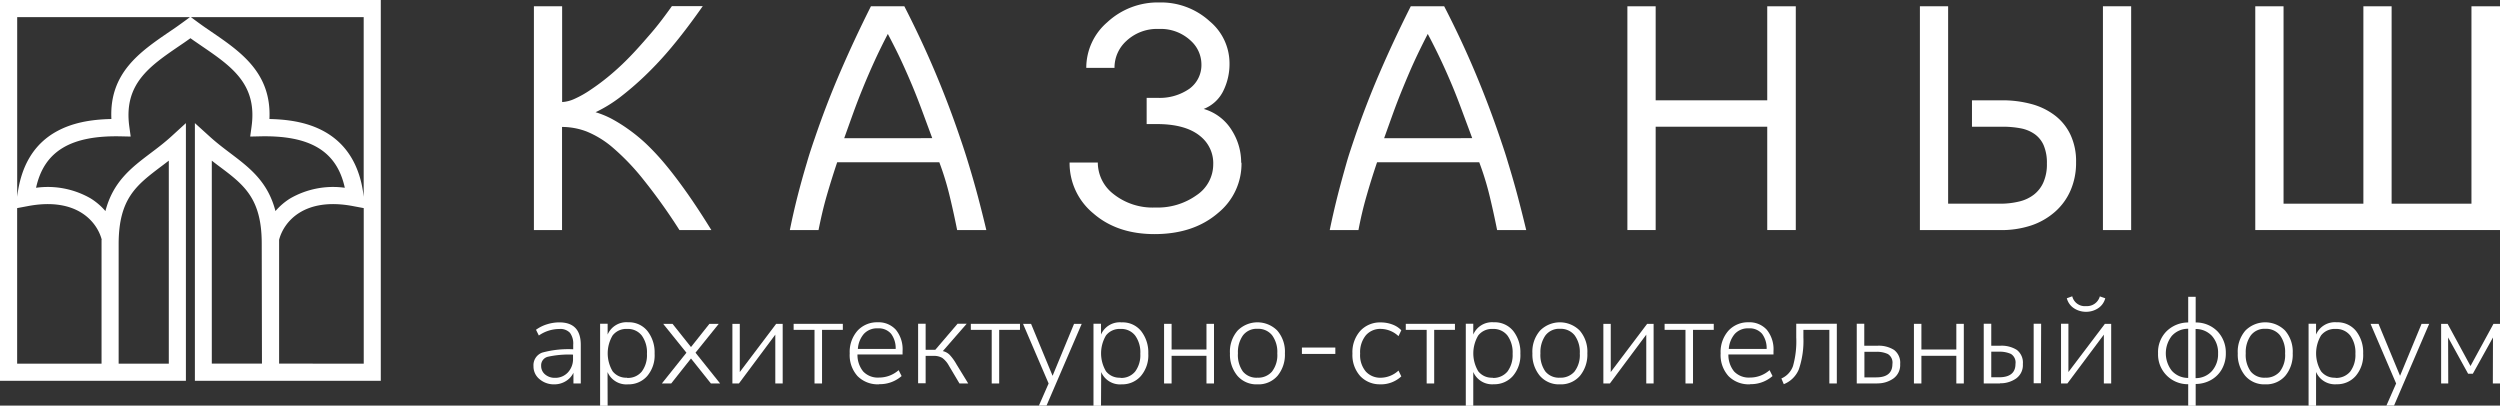 <?xml version="1.0" encoding="UTF-8"?> <svg xmlns="http://www.w3.org/2000/svg" viewBox="0 0 548.27 88.95"><rect x="0" y="0" width="548.27" height="88.95" fill="#333333" stroke="none"/> <defs> <style>.cls-1{fill:#fff;}</style> </defs> <title>Logo_white</title> <g id="Слой_2" data-name="Слой 2"> <g id="Слой_1-2" data-name="Слой 1"> <path class="cls-1" d="M117.09,50.46V1.38h6.19v21a7.45,7.45,0,0,0,2.65-.67,22.1,22.1,0,0,0,3.56-2,48.22,48.22,0,0,0,4.19-3.13,56.6,56.6,0,0,0,4.48-4.17c1.51-1.55,3-3.26,4.61-5.12s3.09-3.85,4.58-5.94h6.77q-3.56,5.08-6.71,8.85a76.4,76.4,0,0,1-6.08,6.53,66.58,66.58,0,0,1-5.45,4.67,30.32,30.32,0,0,1-5.27,3.21,19.67,19.67,0,0,1,3.52,1.44,33.91,33.91,0,0,1,3.58,2.23,36.57,36.57,0,0,1,4,3.26A53.29,53.29,0,0,1,146,36.16q2.23,2.69,4.71,6.21t5.3,8.09h-7a124.4,124.4,0,0,0-7.85-11,50.69,50.69,0,0,0-6.67-7,20.87,20.87,0,0,0-5.84-3.62,15.22,15.22,0,0,0-5.39-1V50.46Z"></path> <path class="cls-1" d="M209.91,50.46c-.47-2.37-1-4.81-1.61-7.34A62.55,62.55,0,0,0,206,35.59h-22.4c-.84,2.5-1.62,5-2.32,7.43S180,48,179.51,50.46h-6.29q.76-3.78,1.7-7.47c.63-2.45,1.31-4.91,2.05-7.36.26-.92.54-1.82.83-2.7s.59-1.78.91-2.69q2.47-7.27,5.54-14.4T191,1.38h7.33q3.78,7.37,6.81,14.56t5.48,14.46c.31.9.61,1.79.9,2.68s.57,1.79.84,2.68q1.14,3.72,2.11,7.36c.64,2.44,1.26,4.88,1.84,7.34ZM204.45,30.3q-1.2-3.24-2.22-6c-.69-1.85-1.39-3.66-2.13-5.43s-1.54-3.59-2.39-5.43-1.86-3.83-3-6h0q-1.68,3.23-3,6.13t-2.45,5.68c-.76,1.84-1.46,3.67-2.12,5.49s-1.32,3.68-2,5.57Z"></path> <path class="cls-1" d="M272.27,35.69a13.9,13.9,0,0,1-5.12,11q-5.38,4.65-13.95,4.65c-5.46,0-9.94-1.51-13.41-4.53a14.24,14.24,0,0,1-5.22-11.17h6.19a8.71,8.71,0,0,0,3.38,6.87,13.8,13.8,0,0,0,9.21,3,14.7,14.7,0,0,0,9.11-2.73,8.12,8.12,0,0,0,3.61-6.68A7.57,7.57,0,0,0,263.39,30q-3.21-2.79-9.67-2.79h-2.25V21.46h2.38a11.4,11.4,0,0,0,7-2,6.43,6.43,0,0,0,2.63-5.43A7,7,0,0,0,261.22,9a9.6,9.6,0,0,0-7.07-2.65A9.83,9.83,0,0,0,247,9a7.88,7.88,0,0,0-2.58,5.89h-6.19a13.16,13.16,0,0,1,4.59-10A16.27,16.27,0,0,1,254.29.54a15.81,15.81,0,0,1,11,4.12,12,12,0,0,1,4.35,9.1,13.29,13.29,0,0,1-1.34,6.13,8,8,0,0,1-4.32,4,10.71,10.71,0,0,1,6.22,4.78,13.14,13.14,0,0,1,2,7"></path> <path class="cls-1" d="M328.33,50.46c-.47-2.37-1-4.81-1.61-7.34a62.55,62.55,0,0,0-2.31-7.53H302q-1.27,3.75-2.32,7.43c-.71,2.46-1.29,4.94-1.76,7.44h-6.3q.78-3.78,1.71-7.47c.62-2.45,1.31-4.91,2-7.36q.4-1.38.84-2.7c.29-.88.59-1.78.9-2.69q2.47-7.27,5.55-14.4t6.77-14.46h7.33q3.8,7.37,6.82,14.56t5.48,14.46c.3.9.61,1.79.9,2.68s.57,1.79.83,2.68c.76,2.48,1.47,4.93,2.11,7.36s1.26,4.88,1.85,7.34ZM322.87,30.3c-.8-2.16-1.55-4.17-2.23-6s-1.38-3.66-2.12-5.43-1.54-3.59-2.4-5.43-1.85-3.83-3-6h0c-1.11,2.15-2.11,4.19-3,6.13s-1.68,3.84-2.44,5.68-1.47,3.67-2.13,5.49-1.32,3.68-2,5.57Z"></path> <polygon class="cls-1" points="356.9 50.45 356.9 1.38 363.1 1.38 363.1 22 387.57 22 387.57 1.38 393.83 1.38 393.83 50.45 387.57 50.45 387.57 27.79 363.1 27.79 363.1 50.45 356.9 50.45"></polygon> <path class="cls-1" d="M427.24,44.67h11.5a17.1,17.1,0,0,0,4-.46A8.38,8.38,0,0,0,446,42.72,6.93,6.93,0,0,0,448.13,40a9.75,9.75,0,0,0,.77-4.12,9.81,9.81,0,0,0-.7-4,5.91,5.91,0,0,0-2-2.48,7.9,7.9,0,0,0-3.06-1.26,21,21,0,0,0-4-.35h-6.67V22h6.6a24.22,24.22,0,0,1,6.49.83,14.79,14.79,0,0,1,5.14,2.52,11.48,11.48,0,0,1,3.38,4.22,13.6,13.6,0,0,1,1.22,6,15.1,15.1,0,0,1-1.22,6.21,13.23,13.23,0,0,1-3.41,4.68,15.2,15.2,0,0,1-5.26,3,20.84,20.84,0,0,1-6.71,1H421.05V1.38h6.19ZM461.19,1.38h6.19V50.46h-6.19Z"></path> <polygon class="cls-1" points="494.6 50.45 494.6 1.38 500.8 1.38 500.8 44.67 518.31 44.67 518.31 1.38 524.5 1.38 524.5 44.67 542.01 44.67 542.01 1.38 548.27 1.38 548.27 50.45 494.6 50.45"></polygon> <path class="cls-1" d="M121.58,84.29a4.82,4.82,0,0,1-3.26-1.14A3.57,3.57,0,0,1,117,80.32a2.93,2.93,0,0,1,1.94-3,21.85,21.85,0,0,1,6.77-.72v-1A3.93,3.93,0,0,0,125,73a2.85,2.85,0,0,0-2.3-.85,7.92,7.92,0,0,0-4.53,1.43l-.62-1.26A8.08,8.08,0,0,1,120,71.11a9,9,0,0,1,2.66-.41q4.71,0,4.71,4.93V84.1h-1.61V81.75A4.35,4.35,0,0,1,124,83.64a4.71,4.71,0,0,1-2.46.65m.14-1.43a3.74,3.74,0,0,0,2.88-1.2,4.27,4.27,0,0,0,1.11-3v-.89a21.41,21.41,0,0,0-5.52.47,1.93,1.93,0,0,0-1.47,2,2.37,2.37,0,0,0,.88,1.89A3.23,3.23,0,0,0,121.72,82.86Z"></path> <path class="cls-1" d="M133.26,89h-1.65V71h1.65v2.37a4.48,4.48,0,0,1,4.5-2.69A5.19,5.19,0,0,1,142,72.61a7.56,7.56,0,0,1,1.56,4.93,7,7,0,0,1-1.64,4.95,5.42,5.42,0,0,1-4.18,1.8,4.48,4.48,0,0,1-4.5-2.7Zm4.26-6.12a3.92,3.92,0,0,0,3.23-1.4,6,6,0,0,0,1.13-3.89,6.25,6.25,0,0,0-1.13-4,3.84,3.84,0,0,0-3.21-1.45,3.76,3.76,0,0,0-3.19,1.43,7.7,7.7,0,0,0,0,7.85A3.75,3.75,0,0,0,137.52,82.83Z"></path> <polygon class="cls-1" points="157.93 84.1 155.91 84.1 151.54 78.62 147.2 84.1 145.15 84.1 150.54 77.35 145.44 71.02 147.49 71.02 151.54 76.11 155.58 71.02 157.63 71.02 152.53 77.35 157.93 84.1"></polygon> <polygon class="cls-1" points="171.65 84.1 170.03 84.1 170.03 73.39 162.05 84.1 160.62 84.1 160.62 71.02 162.24 71.02 162.24 81.59 170.22 71.02 171.65 71.02 171.65 84.1"></polygon> <polygon class="cls-1" points="180.28 84.1 178.63 84.1 178.63 72.34 174.05 72.34 174.05 71.02 184.84 71.02 184.84 72.34 180.28 72.34 180.28 84.1"></polygon> <path class="cls-1" d="M192.79,84.28a6.23,6.23,0,0,1-4.72-1.79,6.86,6.86,0,0,1-1.72-5,7,7,0,0,1,1.74-5,5.81,5.81,0,0,1,4.38-1.81,5.1,5.1,0,0,1,4,1.64A6.77,6.77,0,0,1,197.94,77v.73h-9.89a5.76,5.76,0,0,0,1.25,3.73,4.39,4.39,0,0,0,3.49,1.34,6.49,6.49,0,0,0,4.29-1.62l.65,1.29a7.21,7.21,0,0,1-4.94,1.78m3.64-7.73a5.29,5.29,0,0,0-1-3.31,3.55,3.55,0,0,0-2.92-1.2,3.9,3.9,0,0,0-3.06,1.22,5.57,5.57,0,0,0-1.31,3.29Z"></path> <path class="cls-1" d="M212.34,84.1h-1.92l-2.34-3.94a5.1,5.1,0,0,0-1.44-1.67,3.58,3.58,0,0,0-1.91-.44H203v6h-1.65V71H203v5.71h2.12L210,71h2l-5.23,6a3.08,3.08,0,0,1,1.49.81,10.73,10.73,0,0,1,1.5,2.08Z"></path> <polygon class="cls-1" points="219.13 84.1 217.49 84.1 217.49 72.34 212.91 72.34 212.91 71.02 223.69 71.02 223.69 72.34 219.13 72.34 219.13 84.1"></polygon> <polygon class="cls-1" points="229.51 88.95 227.84 88.95 229.97 84.1 224.36 71.02 226.12 71.02 230.84 82.42 235.55 71.02 237.23 71.02 229.51 88.95"></polygon> <path class="cls-1" d="M241.46,89h-1.65V71h1.65v2.37A4.48,4.48,0,0,1,246,70.7a5.19,5.19,0,0,1,4.26,1.91,7.57,7.57,0,0,1,1.57,4.93,7,7,0,0,1-1.65,4.95,5.42,5.42,0,0,1-4.18,1.8,4.49,4.49,0,0,1-4.5-2.7Zm4.26-6.12a3.92,3.92,0,0,0,3.23-1.4,6,6,0,0,0,1.13-3.89,6.25,6.25,0,0,0-1.13-4,3.84,3.84,0,0,0-3.21-1.45,3.78,3.78,0,0,0-3.19,1.43,7.7,7.7,0,0,0,0,7.85A3.75,3.75,0,0,0,245.72,82.83Z"></path> <polygon class="cls-1" points="266.24 84.1 264.59 84.1 264.59 78.03 256.94 78.03 256.94 84.1 255.29 84.1 255.29 71.02 256.94 71.02 256.94 76.65 264.59 76.65 264.59 71.02 266.24 71.02 266.24 84.1"></polygon> <path class="cls-1" d="M275.78,84.29a5.51,5.51,0,0,1-4.42-1.89,7.29,7.29,0,0,1-1.62-4.91,7,7,0,0,1,1.69-5,6.13,6.13,0,0,1,8.68,0,7.06,7.06,0,0,1,1.68,5,7.25,7.25,0,0,1-1.61,4.92,5.51,5.51,0,0,1-4.4,1.88m0-1.46a4,4,0,0,0,3.16-1.32,5.87,5.87,0,0,0,1.18-4,6.16,6.16,0,0,0-1.15-4,3.88,3.88,0,0,0-3.17-1.4,3.78,3.78,0,0,0-3.22,1.46,6.36,6.36,0,0,0-1.09,3.91,6.23,6.23,0,0,0,1.09,4A3.83,3.83,0,0,0,275.76,82.83Z"></path> <rect class="cls-1" x="285.52" y="76.22" width="7.33" height="1.4"></rect> <path class="cls-1" d="M302.75,84.28a5.85,5.85,0,0,1-4.44-1.8,6.89,6.89,0,0,1-1.71-4.94,7,7,0,0,1,1.74-5,5.89,5.89,0,0,1,4.48-1.83,7.2,7.2,0,0,1,2.5.44,5.19,5.19,0,0,1,2,1.28l-.62,1.29a5.79,5.79,0,0,0-3.85-1.59,4.18,4.18,0,0,0-3.32,1.42,5.86,5.86,0,0,0-1.24,4,5.54,5.54,0,0,0,1.26,3.95,4.28,4.28,0,0,0,3.27,1.34,5.85,5.85,0,0,0,3.88-1.57l.62,1.27a6.55,6.55,0,0,1-4.6,1.75"></path> <polygon class="cls-1" points="314.53 84.1 312.88 84.1 312.88 72.34 308.3 72.34 308.3 71.02 319.08 71.02 319.08 72.34 314.53 72.34 314.53 84.1"></polygon> <path class="cls-1" d="M323.1,89h-1.64V71h1.64v2.37a4.48,4.48,0,0,1,4.5-2.69,5.22,5.22,0,0,1,4.27,1.91,7.56,7.56,0,0,1,1.56,4.93,7,7,0,0,1-1.65,4.95,5.4,5.4,0,0,1-4.18,1.8,4.49,4.49,0,0,1-4.5-2.7Zm4.26-6.12a4,4,0,0,0,3.24-1.4,6.07,6.07,0,0,0,1.13-3.89,6.31,6.31,0,0,0-1.13-4,3.87,3.87,0,0,0-3.21-1.45,3.8,3.8,0,0,0-3.2,1.43,7.67,7.67,0,0,0,0,7.85A3.73,3.73,0,0,0,327.36,82.83Z"></path> <path class="cls-1" d="M342.11,84.29a5.51,5.51,0,0,1-4.42-1.89,7.29,7.29,0,0,1-1.62-4.91,7,7,0,0,1,1.69-5,6.13,6.13,0,0,1,8.68,0,7.06,7.06,0,0,1,1.68,5,7.31,7.31,0,0,1-1.61,4.92,5.52,5.52,0,0,1-4.4,1.88m0-1.46a4,4,0,0,0,3.17-1.32,5.92,5.92,0,0,0,1.18-4,6.16,6.16,0,0,0-1.15-4,3.89,3.89,0,0,0-3.17-1.4,3.78,3.78,0,0,0-3.22,1.46,6.36,6.36,0,0,0-1.09,3.91,6.23,6.23,0,0,0,1.09,4A3.83,3.83,0,0,0,342.08,82.83Z"></path> <polygon class="cls-1" points="362.65 84.1 361.04 84.1 361.04 73.39 353.06 84.1 351.63 84.1 351.63 71.02 353.25 71.02 353.25 81.59 361.23 71.02 362.65 71.02 362.65 84.1"></polygon> <polygon class="cls-1" points="371.29 84.1 369.64 84.1 369.64 72.34 365.06 72.34 365.06 71.02 375.84 71.02 375.84 72.34 371.29 72.34 371.29 84.1"></polygon> <path class="cls-1" d="M383.79,84.28a6.21,6.21,0,0,1-4.71-1.79,6.86,6.86,0,0,1-1.73-5,7,7,0,0,1,1.74-5,5.81,5.81,0,0,1,4.38-1.81,5.1,5.1,0,0,1,4,1.64A6.77,6.77,0,0,1,388.94,77v.73h-9.89a5.76,5.76,0,0,0,1.25,3.73,4.42,4.42,0,0,0,3.49,1.34,6.45,6.45,0,0,0,4.29-1.62l.65,1.29a7.19,7.19,0,0,1-4.94,1.78m3.65-7.73a5.29,5.29,0,0,0-1-3.31,3.57,3.57,0,0,0-2.93-1.2,3.91,3.91,0,0,0-3.06,1.22,5.7,5.7,0,0,0-1.31,3.29Z"></path> <path class="cls-1" d="M391.21,84.28,390.67,83a4.64,4.64,0,0,0,2.55-2.73,20,20,0,0,0,.71-6.28V71h8.9V84.1h-1.64V72.34H395.5V74a19.3,19.3,0,0,1-1,7,5.91,5.91,0,0,1-3.32,3.26"></path> <path class="cls-1" d="M411.68,84.1H407.2V71h1.65v4.82h2.91a6.3,6.3,0,0,1,3.62.92,3.5,3.5,0,0,1,1.34,3.1,3.62,3.62,0,0,1-1.5,3.18,6,6,0,0,1-3.54,1.06m-.19-1.32c2.35,0,3.53-1,3.53-2.92a2.2,2.2,0,0,0-1-2.2,5.69,5.69,0,0,0-2.5-.49h-2.64v5.61Z"></path> <polygon class="cls-1" points="430.68 84.1 429.04 84.1 429.04 78.03 421.38 78.03 421.38 84.1 419.74 84.1 419.74 71.02 421.38 71.02 421.38 76.65 429.04 76.65 429.04 71.02 430.68 71.02 430.68 84.1"></polygon> <path class="cls-1" d="M438.61,84.1h-3.56V71h1.65v4.82h2a6.24,6.24,0,0,1,3.61.92,3.51,3.51,0,0,1,1.32,3.1A3.61,3.61,0,0,1,442.16,83a6,6,0,0,1-3.55,1.06m-.19-1.32c2.39,0,3.59-1,3.59-2.92a2.2,2.2,0,0,0-1-2.2,5.89,5.89,0,0,0-2.55-.49H436.7v5.61Zm9.17,1.32H446V71h1.64Z"></path> <path class="cls-1" d="M463,84.1h-1.61V73.39l-8,10.71H452V71h1.62V81.59l8-10.57H463Zm-5.49-15.72a4.78,4.78,0,0,1-2.63-.75,3.72,3.72,0,0,1-1.61-2.22l1.19-.43a2.83,2.83,0,0,0,3.05,2.15,2.91,2.91,0,0,0,3-2.13l1.19.41a3.72,3.72,0,0,1-1.61,2.22A4.74,4.74,0,0,1,457.49,68.38Z"></path> <path class="cls-1" d="M481.53,89h-1.64V84.26a6.51,6.51,0,0,1-6.61-6.77,6.47,6.47,0,0,1,1.87-4.85,6.78,6.78,0,0,1,4.74-1.92V65.09h1.64v5.63a6.59,6.59,0,0,1,4.83,2,6.71,6.71,0,0,1,1.78,4.72,6.92,6.92,0,0,1-.89,3.56,6.19,6.19,0,0,1-2.37,2.34,6.9,6.9,0,0,1-3.35.87Zm-1.64-6.07V72.1a4.77,4.77,0,0,0-3.6,1.57,6.21,6.21,0,0,0,0,7.63A4.74,4.74,0,0,0,479.89,82.88Zm1.62,0a4.75,4.75,0,0,0,3.61-1.59,5.55,5.55,0,0,0,1.32-3.8,5.46,5.46,0,0,0-1.37-3.9,4.85,4.85,0,0,0-3.56-1.49Z"></path> <path class="cls-1" d="M496.8,84.29a5.5,5.5,0,0,1-4.42-1.89,7.29,7.29,0,0,1-1.62-4.91,7.06,7.06,0,0,1,1.68-5,6.14,6.14,0,0,1,8.69,0,7.06,7.06,0,0,1,1.68,5,7.26,7.26,0,0,1-1.62,4.92,5.49,5.49,0,0,1-4.39,1.88m0-1.46a4,4,0,0,0,3.17-1.32,5.92,5.92,0,0,0,1.17-4,6.15,6.15,0,0,0-1.14-4,3.89,3.89,0,0,0-3.17-1.4,3.77,3.77,0,0,0-3.22,1.46,6.37,6.37,0,0,0-1.1,3.91,6.23,6.23,0,0,0,1.1,4A3.81,3.81,0,0,0,496.77,82.83Z"></path> <path class="cls-1" d="M507.93,89h-1.64V71h1.64v2.37a4.49,4.49,0,0,1,4.51-2.69,5.21,5.21,0,0,1,4.26,1.91,7.56,7.56,0,0,1,1.56,4.93,7,7,0,0,1-1.65,4.95,5.38,5.38,0,0,1-4.17,1.8,4.5,4.5,0,0,1-4.51-2.7Zm4.26-6.12a4,4,0,0,0,3.24-1.4,6.07,6.07,0,0,0,1.13-3.89,6.31,6.31,0,0,0-1.13-4,3.87,3.87,0,0,0-3.21-1.45,3.8,3.8,0,0,0-3.2,1.43,7.67,7.67,0,0,0,0,7.85A3.73,3.73,0,0,0,512.19,82.83Z"></path> <polygon class="cls-1" points="525.03 88.95 523.36 88.95 525.49 84.1 519.88 71.02 521.63 71.02 526.35 82.42 531.07 71.02 532.74 71.02 525.03 88.95"></polygon> <polygon class="cls-1" points="548.27 84.1 546.7 84.1 546.73 74.01 542.31 81.97 541.28 81.97 536.89 74.01 536.92 84.1 535.36 84.1 535.36 71.02 536.78 71.02 541.8 80.27 546.84 71.02 548.27 71.02 548.27 84.1"></polygon> <path class="cls-1" d="M0,0V83.51H40.77V27l-3.14,2.87c-1.53,1.4-3.1,2.59-4.62,3.73-4.2,3.18-8.21,6.22-9.89,12.69a14,14,0,0,0-3.21-2.76,18.81,18.81,0,0,0-12-2.35c1.75-8,7.58-11.51,18.55-11.28l2.2.05-.3-2.18c-1.28-9.34,4.41-13.22,11-17.72.41-.28.82-.55,1.23-.84l1.18-.83c.41.3.86.62,1.18.83l1.22.84c6.59,4.5,12.29,8.38,11,17.72l-.3,2.18,2.2-.05c11-.24,16.8,3.27,18.55,11.28a18.81,18.81,0,0,0-12,2.35,14,14,0,0,0-3.21,2.76c-1.67-6.47-5.69-9.51-9.89-12.69-1.51-1.14-3.08-2.33-4.61-3.73L42.74,27V83.51H83.51V0ZM35.27,36.56c.58-.43,1.16-.87,1.75-1.33V79.76h-11V53.41C26.06,43.53,29.93,40.61,35.27,36.56Zm-13,16c0,.27,0,.54,0,.82V79.76H3.76V45.64L6,45.22C16.88,43.12,21.32,48.71,22.32,52.59ZM38.45,6.08l-1.22.83C30.69,11.37,23.94,16,24.43,26.1c-4.91.1-8.72.95-11.86,2.64-5.08,2.73-8,7.59-8.8,14.42V3.76H41.65l-1,.74S39.15,5.6,38.45,6.08ZM70.94,28.74C67.8,27.05,64,26.2,59.09,26.1,59.57,16,52.82,11.37,46.28,6.91l-1.21-.83c-.71-.48-2.19-1.57-2.2-1.58l-1-.74H79.76V43.29l0-.13C79,36.33,76,31.47,70.94,28.74Zm-13.49,51h-11V35.23c.58.46,1.16.9,1.74,1.33,5.35,4,9.21,7,9.21,16.85Zm3.76,0V53.41c0-.28,0-.55,0-.82,1-3.88,5.43-9.47,16.32-7.37l2.24.42V79.76Z"></path> </g> </g> </svg> 
